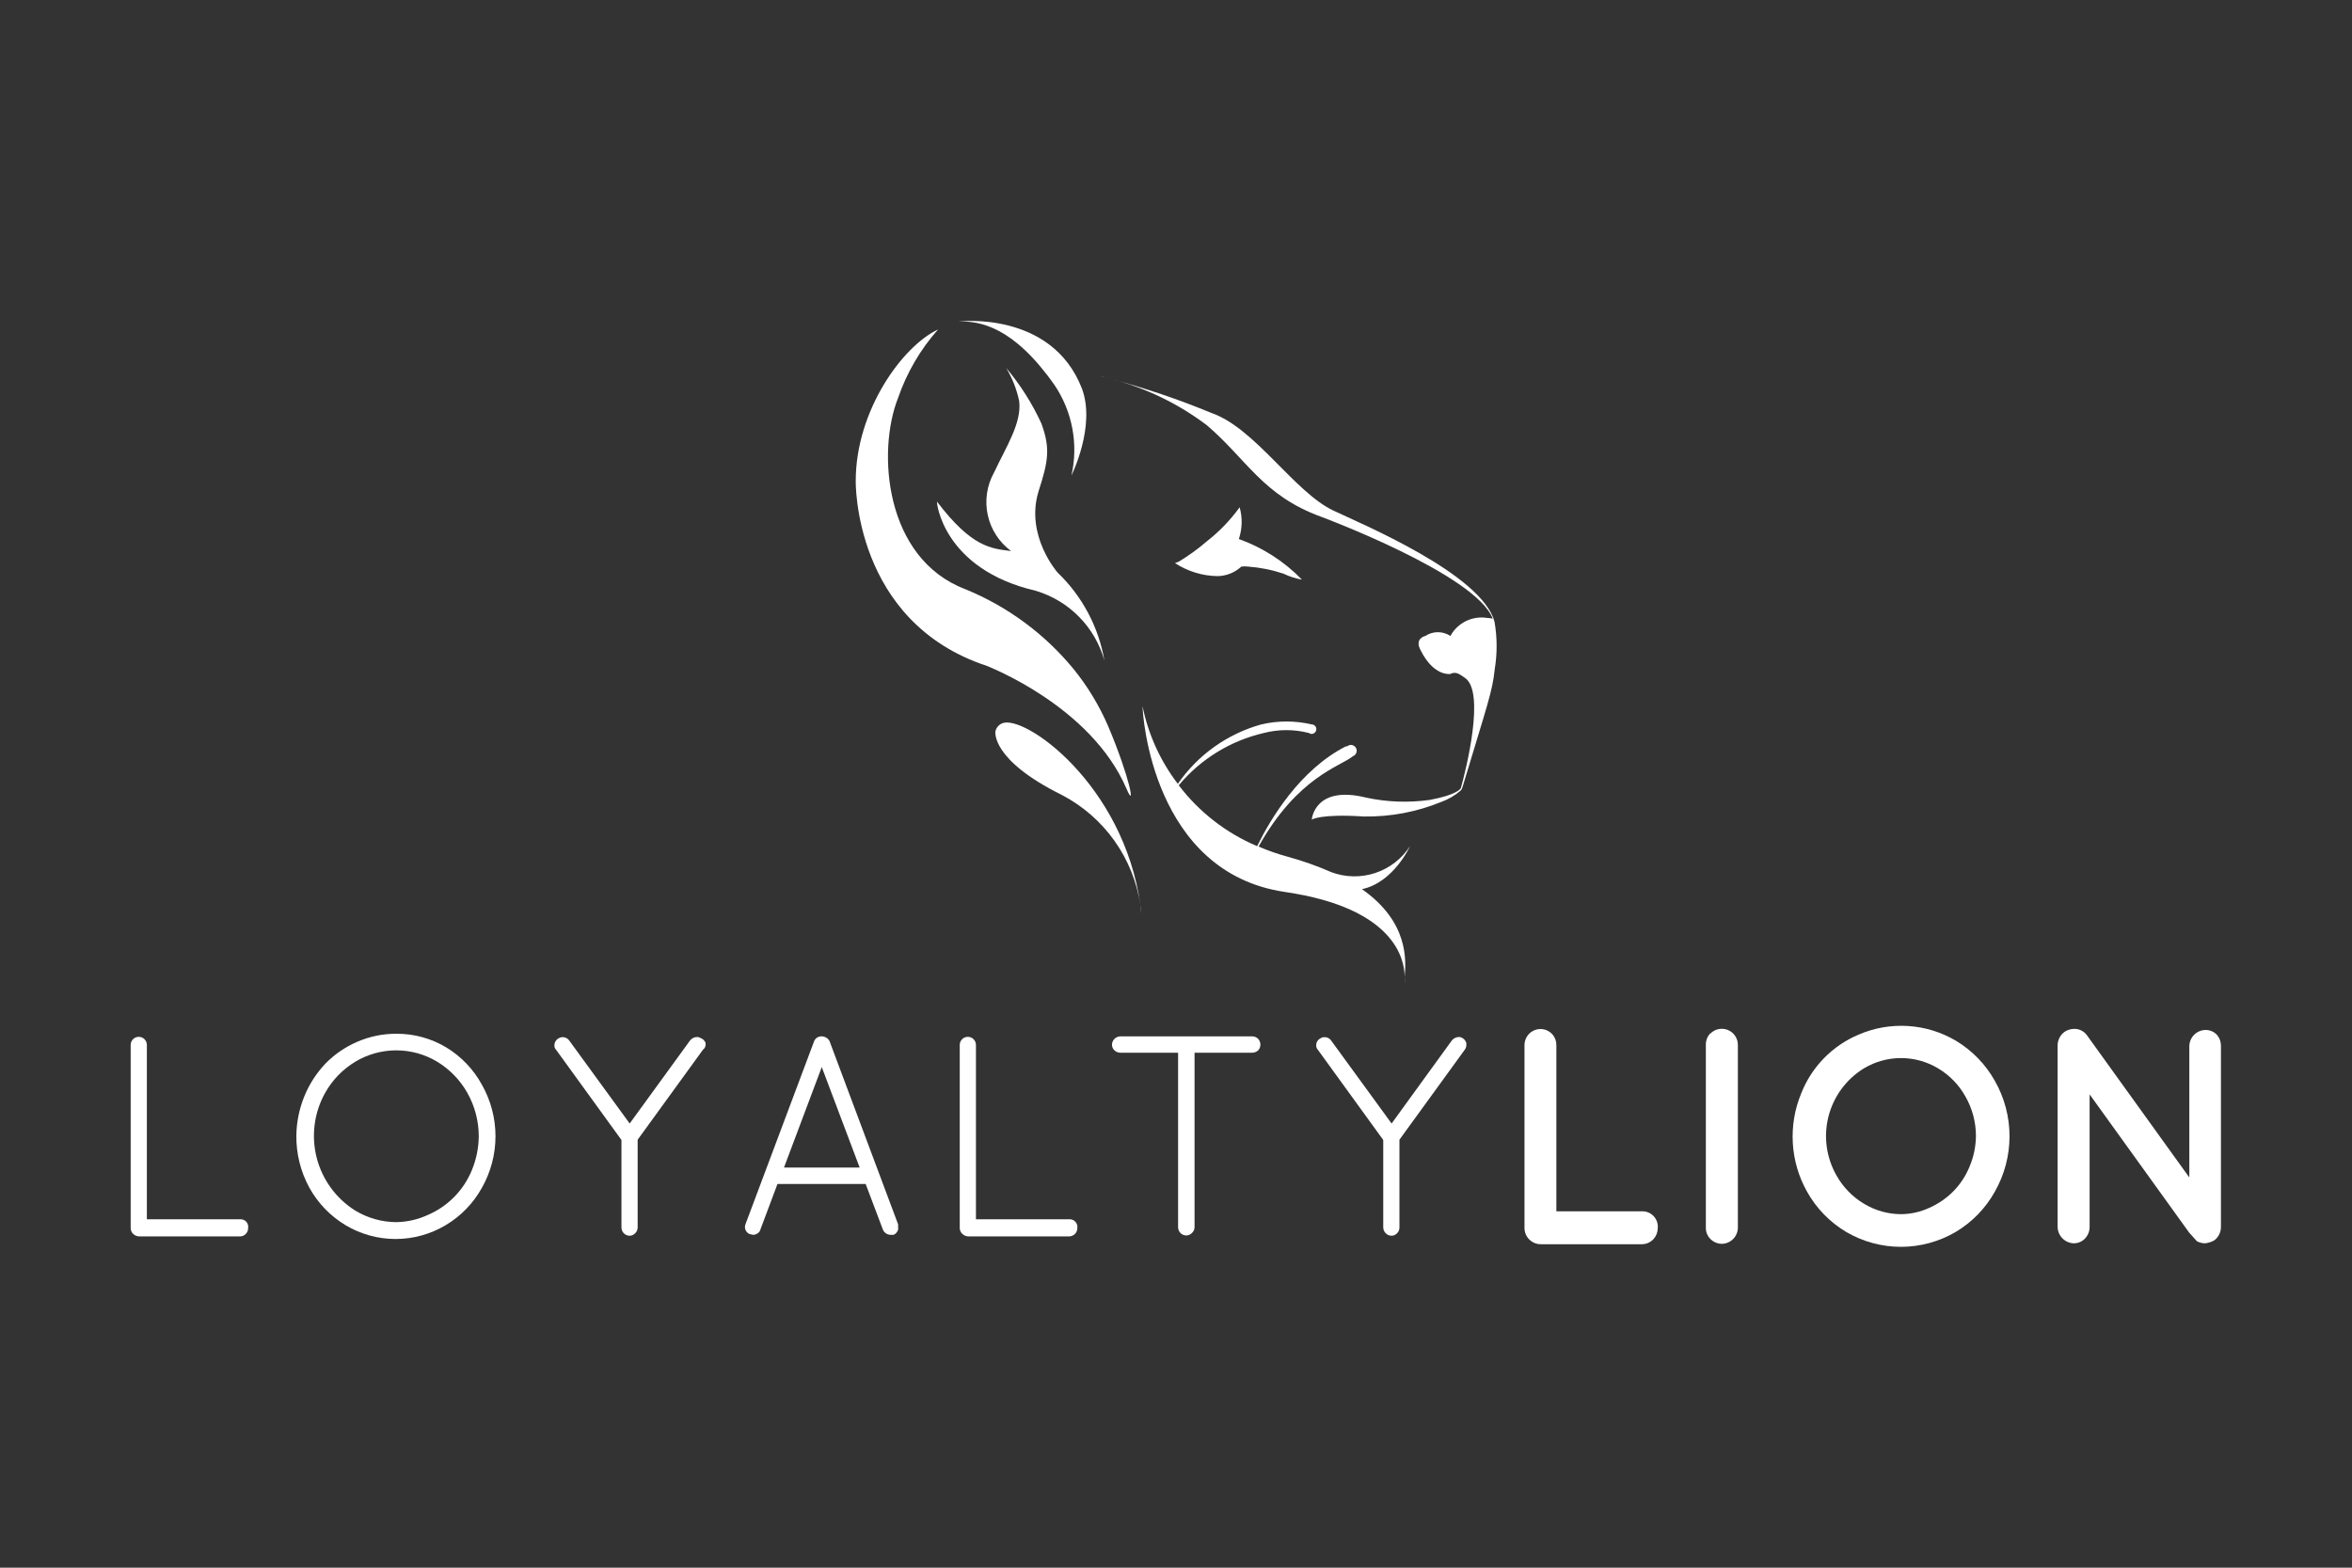 <svg width="180" height="120" viewBox="0 0 180 120" fill="none" xmlns="http://www.w3.org/2000/svg">
<rect x="0" y="0" width="180" height="120" fill="#333333" stroke="none"/>
<path d="M107.91 64.77C107.284 65.734 106.35 66.457 105.26 66.82C104.17 67.184 102.989 67.166 101.91 66.77C100.821 66.291 99.698 65.893 98.55 65.58C97.789 65.373 97.044 65.112 96.32 64.8C99.32 59.43 102.62 58.66 103.53 57.89C103.617 57.859 103.692 57.803 103.746 57.727C103.8 57.652 103.829 57.562 103.83 57.47C103.83 57.351 103.783 57.236 103.698 57.152C103.614 57.068 103.499 57.02 103.38 57.02C103.277 57.026 103.179 57.065 103.1 57.13H103C99.47 58.93 97.23 62.69 96.21 64.77C93.838 63.766 91.77 62.16 90.21 60.11C91.884 58.105 94.166 56.7 96.71 56.11C97.848 55.815 99.042 55.815 100.18 56.11C100.238 56.154 100.308 56.178 100.38 56.18C100.476 56.178 100.568 56.137 100.635 56.068C100.702 55.999 100.74 55.907 100.74 55.81C100.74 55.715 100.702 55.623 100.634 55.556C100.567 55.488 100.475 55.45 100.38 55.45C99.114 55.154 97.796 55.154 96.53 55.45C93.933 56.172 91.672 57.783 90.14 60C88.801 58.251 87.878 56.219 87.44 54.06C87.44 54.68 88.19 66.8 98.36 68.28C106.74 69.51 107.5 73.44 107.5 74.79C107.61 73.5 107.81 70.57 104.23 68.06C106.65 67.56 107.91 64.77 107.91 64.77Z" fill="white"/>
<path d="M86.21 60.37C86.93 62.06 86.49 59.57 84.81 55.59C84.131 54.016 83.24 52.542 82.16 51.21C79.942 48.511 77.086 46.407 73.85 45.09C67.71 42.74 67.1 34.57 68.73 30.46C69.395 28.529 70.435 26.748 71.79 25.22C69.08 26.48 65.49 31.42 65.49 36.81C65.49 36.81 65.28 47.61 75.55 50.98C75.55 51 83.47 54 86.21 60.37Z" fill="white"/>
<path d="M94.87 38.83C94.165 39.806 93.327 40.678 92.38 41.42C91.698 42.006 90.969 42.534 90.2 43L89.92 43.1C90.89 43.736 92.02 44.083 93.18 44.1C93.856 44.089 94.504 43.829 95 43.37C95.172 43.346 95.347 43.346 95.52 43.37C96.439 43.438 97.346 43.62 98.22 43.91C98.67 44.127 99.148 44.282 99.64 44.37C98.289 42.978 96.636 41.914 94.81 41.26C95.074 40.474 95.095 39.628 94.87 38.83Z" fill="white"/>
<path d="M114.38 47.61C113.44 43.95 104.12 40.07 102.06 39.09C99.06 37.68 96.06 32.77 92.71 31.61C90.2 30.572 87.624 29.7 85 29C87.664 29.684 90.166 30.89 92.36 32.55C95.42 35.16 96.63 37.92 101.09 39.55C101.09 39.55 112.96 43.96 114.24 47.36C114.1 47.32 113.955 47.3 113.81 47.3C113.256 47.211 112.689 47.296 112.186 47.543C111.682 47.79 111.268 48.188 111 48.68C110.715 48.492 110.381 48.391 110.04 48.391C109.699 48.391 109.365 48.492 109.08 48.68C109.08 48.68 108.21 48.86 108.73 49.79C109.73 51.79 110.98 51.59 110.98 51.59C111.43 51.38 111.67 51.59 112.07 51.86C113.74 52.86 112.15 59.07 111.81 60.29C111.81 60.35 111.56 60.83 109.42 61.23C107.809 61.457 106.171 61.4 104.58 61.06C100.58 60.06 100.39 62.74 100.39 62.74C100.39 62.74 101.02 62.28 104.39 62.5C106.419 62.531 108.433 62.15 110.31 61.38C110.853 61.184 111.355 60.889 111.79 60.51C111.858 60.433 111.906 60.34 111.93 60.24C113.83 53.92 114.22 52.93 114.39 51.24C114.59 50.038 114.586 48.811 114.38 47.61Z" fill="white"/>
<path d="M85 29C84.45 28.84 84.12 28.77 84.12 28.77L85 29Z" fill="white"/>
<path d="M79.26 45.22C80.517 45.593 81.659 46.278 82.579 47.212C83.499 48.146 84.166 49.298 84.52 50.56C84.076 47.992 82.822 45.633 80.94 43.83C80.94 43.83 78.44 41 79.48 37.61C80.22 35.31 80.4 34.34 79.7 32.42C78.996 30.885 78.088 29.452 77 28.16C77.476 28.947 77.814 29.809 78 30.71C78.2 32.39 77 34.19 76.07 36.18C75.522 37.169 75.353 38.323 75.594 39.427C75.835 40.532 76.47 41.51 77.38 42.18C75.86 41.99 74.38 41.91 71.71 38.4C71.66 38.41 72.15 43.56 79.26 45.22Z" fill="white"/>
<path d="M80.7 29.47C81.378 30.474 81.843 31.605 82.066 32.795C82.29 33.986 82.267 35.209 82 36.39C82 36.39 83.88 32.63 82.8 29.74C80.47 23.74 73.35 24.61 73.35 24.61C75 24.56 77.56 25 80.7 29.47Z" fill="white"/>
<path d="M107.5 74.79C107.5 74.98 107.5 75.14 107.5 75.26C107.512 75.104 107.512 74.947 107.5 74.79Z" fill="white"/>
<path d="M76.69 55.37C76.563 55.424 76.45 55.507 76.361 55.613C76.273 55.719 76.21 55.845 76.18 55.98C76.18 55.98 75.78 58.14 81.28 60.86C82.877 61.696 84.254 62.898 85.297 64.369C86.34 65.839 87.019 67.536 87.28 69.32C86 60 78.35 54.64 76.69 55.37Z" fill="white"/>
<path d="M87.27 69.32C87.27 69.52 87.33 69.73 87.35 69.94C87.35 69.94 87.33 69.71 87.27 69.32Z" fill="white"/>
<path d="M18.37 93.33H11.24V80C11.243 79.842 11.186 79.688 11.08 79.57C10.995 79.476 10.884 79.411 10.76 79.382C10.637 79.353 10.508 79.363 10.39 79.41C10.273 79.457 10.172 79.538 10.103 79.644C10.033 79.749 9.997 79.874 10 80V94C10 94.087 10.018 94.172 10.052 94.251C10.087 94.33 10.137 94.401 10.2 94.46C10.331 94.58 10.503 94.644 10.68 94.64H18.37C18.457 94.641 18.544 94.623 18.624 94.587C18.703 94.551 18.774 94.497 18.83 94.43C18.936 94.313 18.994 94.159 18.99 94C19.004 93.913 18.998 93.825 18.972 93.74C18.947 93.656 18.903 93.579 18.843 93.514C18.783 93.45 18.71 93.4 18.628 93.368C18.546 93.336 18.458 93.323 18.37 93.33Z" fill="white"/>
<path d="M34.16 80.18C33.005 79.483 31.679 79.12 30.33 79.13C29.298 79.125 28.276 79.336 27.33 79.75C26.418 80.142 25.593 80.71 24.9 81.42C24.213 82.147 23.667 82.994 23.29 83.92C22.902 84.874 22.695 85.891 22.68 86.92C22.664 88.317 23.009 89.695 23.68 90.92C24.332 92.1 25.284 93.086 26.44 93.78C27.599 94.474 28.924 94.84 30.275 94.84C31.626 94.84 32.951 94.474 34.11 93.78C35.271 93.09 36.227 92.102 36.88 90.92C37.562 89.717 37.92 88.358 37.92 86.975C37.92 85.592 37.562 84.233 36.88 83.03C36.24 81.857 35.302 80.874 34.16 80.18ZM30.33 93.55C29.219 93.545 28.13 93.237 27.18 92.66C25.717 91.74 24.663 90.293 24.236 88.619C23.808 86.944 24.038 85.169 24.88 83.66C25.428 82.676 26.225 81.852 27.19 81.27C28.137 80.701 29.22 80.4 30.325 80.4C31.43 80.4 32.514 80.701 33.46 81.27C34.423 81.855 35.219 82.678 35.77 83.66C36.343 84.68 36.642 85.83 36.64 87C36.628 87.875 36.451 88.74 36.12 89.55C35.493 91.101 34.278 92.341 32.74 93C31.983 93.349 31.163 93.536 30.33 93.55Z" fill="white"/>
<path d="M53.6 79.45L53.44 79.38H53.31C53.216 79.386 53.124 79.412 53.039 79.455C52.955 79.498 52.881 79.557 52.82 79.63L48.19 86L43.55 79.63C43.456 79.507 43.32 79.424 43.168 79.398C43.016 79.372 42.859 79.405 42.73 79.49C42.637 79.543 42.561 79.621 42.508 79.714C42.455 79.807 42.428 79.913 42.43 80.02C42.425 80.083 42.435 80.146 42.457 80.204C42.48 80.263 42.515 80.316 42.56 80.36L47.56 87.26V93.95C47.559 94.033 47.574 94.115 47.604 94.192C47.635 94.269 47.68 94.339 47.737 94.398C47.795 94.458 47.864 94.505 47.94 94.538C48.016 94.571 48.097 94.589 48.18 94.59C48.263 94.59 48.346 94.572 48.422 94.537C48.497 94.502 48.565 94.452 48.62 94.39C48.678 94.333 48.724 94.264 48.755 94.189C48.786 94.113 48.802 94.032 48.8 93.95V87.24L53.8 80.35C53.856 80.309 53.903 80.256 53.937 80.196C53.971 80.136 53.993 80.069 54 80V79.83C53.965 79.741 53.911 79.661 53.842 79.595C53.773 79.53 53.691 79.48 53.6 79.45Z" fill="white"/>
<path d="M63.48 79.68C63.417 79.57 63.325 79.478 63.214 79.416C63.103 79.355 62.977 79.325 62.85 79.33C62.725 79.331 62.604 79.371 62.503 79.444C62.403 79.518 62.328 79.621 62.29 79.74L57.07 93.66C57.032 93.745 57.012 93.837 57.01 93.93C57.013 94.042 57.047 94.152 57.109 94.245C57.171 94.339 57.258 94.413 57.36 94.46L57.63 94.52C57.772 94.518 57.909 94.469 58.02 94.38C58.111 94.311 58.175 94.212 58.2 94.1L59.5 90.63H66.25L67.58 94.15C67.632 94.26 67.715 94.353 67.817 94.418C67.92 94.484 68.038 94.519 68.16 94.52H68.4C68.551 94.441 68.668 94.309 68.73 94.15C68.744 94.078 68.744 94.003 68.73 93.93C68.739 93.857 68.739 93.783 68.73 93.71L63.48 79.68ZM60 89.37L62.89 81.68L65.79 89.37H60Z" fill="white"/>
<path d="M81.82 93.33H74.69V80C74.694 79.842 74.636 79.688 74.53 79.57C74.445 79.476 74.334 79.411 74.21 79.382C74.087 79.353 73.958 79.363 73.84 79.41C73.723 79.457 73.622 79.538 73.553 79.644C73.483 79.749 73.447 79.874 73.45 80V94C73.449 94.085 73.466 94.169 73.501 94.247C73.535 94.325 73.586 94.394 73.65 94.45C73.713 94.512 73.788 94.561 73.871 94.593C73.953 94.626 74.041 94.642 74.13 94.64H81.82C81.909 94.64 81.996 94.621 82.077 94.585C82.158 94.548 82.23 94.496 82.29 94.43C82.392 94.31 82.449 94.158 82.45 94C82.462 93.913 82.455 93.824 82.428 93.74C82.401 93.656 82.356 93.579 82.295 93.514C82.235 93.45 82.161 93.4 82.079 93.368C81.996 93.336 81.908 93.323 81.82 93.33Z" fill="white"/>
<path d="M95.83 79.33H85.74C85.571 79.333 85.41 79.401 85.29 79.52C85.171 79.64 85.103 79.801 85.1 79.97C85.1 80.053 85.118 80.136 85.153 80.212C85.187 80.287 85.238 80.355 85.3 80.41C85.42 80.521 85.577 80.582 85.74 80.58H90.16V93.93C90.159 94.093 90.219 94.25 90.33 94.37C90.39 94.435 90.463 94.486 90.543 94.521C90.625 94.555 90.712 94.572 90.8 94.57C90.882 94.567 90.962 94.548 91.035 94.514C91.109 94.479 91.175 94.43 91.23 94.37C91.29 94.314 91.338 94.246 91.371 94.17C91.404 94.094 91.42 94.013 91.42 93.93V80.58H95.83C95.991 80.581 96.147 80.524 96.27 80.42C96.39 80.301 96.459 80.139 96.46 79.97C96.46 79.804 96.4 79.644 96.29 79.52C96.23 79.459 96.158 79.411 96.079 79.379C96 79.346 95.916 79.329 95.83 79.33Z" fill="white"/>
<path d="M111.91 79.45L111.75 79.38H111.62C111.524 79.386 111.43 79.411 111.344 79.454C111.258 79.497 111.182 79.556 111.12 79.63L106.5 86L101.86 79.63C101.805 79.555 101.732 79.494 101.649 79.452C101.565 79.41 101.473 79.389 101.38 79.39C101.259 79.385 101.139 79.42 101.04 79.49C100.944 79.54 100.864 79.617 100.809 79.71C100.754 79.804 100.727 79.911 100.73 80.02C100.728 80.082 100.738 80.145 100.761 80.203C100.783 80.261 100.817 80.315 100.86 80.36L105.86 87.26V93.95C105.861 94.119 105.93 94.281 106.05 94.4C106.107 94.46 106.175 94.507 106.251 94.54C106.326 94.573 106.408 94.59 106.49 94.59C106.573 94.59 106.656 94.572 106.731 94.537C106.807 94.502 106.875 94.452 106.93 94.39C106.987 94.332 107.031 94.263 107.06 94.187C107.089 94.112 107.103 94.031 107.1 93.95V87.24L112.1 80.35C112.173 80.251 112.215 80.133 112.22 80.01V79.84C112.196 79.758 112.157 79.681 112.104 79.614C112.051 79.547 111.985 79.491 111.91 79.45Z" fill="white"/>
<path d="M125.64 92.72H119.11V80C119.115 79.694 119.004 79.398 118.8 79.17C118.691 79.05 118.559 78.953 118.413 78.884C118.266 78.815 118.107 78.776 117.945 78.77C117.783 78.763 117.621 78.789 117.469 78.846C117.317 78.903 117.178 78.989 117.06 79.1C116.937 79.216 116.839 79.355 116.772 79.51C116.705 79.665 116.67 79.832 116.67 80V94C116.67 94.166 116.703 94.331 116.769 94.484C116.834 94.637 116.93 94.775 117.05 94.89C117.169 95.005 117.31 95.096 117.465 95.156C117.619 95.216 117.784 95.244 117.95 95.24H125.64C125.814 95.241 125.986 95.205 126.144 95.135C126.303 95.064 126.445 94.96 126.56 94.83C126.76 94.6 126.87 94.305 126.87 94C126.884 93.833 126.863 93.664 126.807 93.506C126.751 93.347 126.662 93.203 126.545 93.081C126.429 92.96 126.288 92.865 126.132 92.803C125.975 92.741 125.808 92.712 125.64 92.72Z" fill="white"/>
<path d="M130.9 79.09C130.786 79.206 130.696 79.343 130.636 79.495C130.576 79.646 130.547 79.807 130.55 79.97V93.97C130.546 94.133 130.576 94.296 130.638 94.447C130.7 94.599 130.793 94.736 130.91 94.85C131.026 94.965 131.163 95.056 131.314 95.118C131.465 95.18 131.627 95.211 131.79 95.21C132.12 95.199 132.432 95.059 132.659 94.819C132.886 94.579 133.008 94.26 133 93.93V80C133.004 79.754 132.934 79.512 132.8 79.306C132.665 79.1 132.471 78.939 132.244 78.844C132.016 78.749 131.766 78.725 131.525 78.774C131.283 78.823 131.062 78.944 130.89 79.12L130.9 79.09Z" fill="white"/>
<path d="M149.68 79.66C148.563 79.001 147.305 78.616 146.01 78.536C144.715 78.456 143.42 78.683 142.23 79.2C141.238 79.619 140.339 80.232 139.587 81.003C138.835 81.774 138.244 82.688 137.85 83.69C137.349 84.895 137.129 86.198 137.205 87.501C137.281 88.803 137.652 90.072 138.29 91.21C139 92.487 140.035 93.553 141.29 94.3C142.56 95.046 144.007 95.44 145.48 95.44C146.953 95.44 148.4 95.046 149.67 94.3C150.925 93.553 151.961 92.487 152.67 91.21C153.404 89.919 153.79 88.46 153.79 86.975C153.79 85.49 153.404 84.031 152.67 82.74C151.96 81.469 150.929 80.407 149.68 79.66ZM145.5 92.94C144.495 92.939 143.509 92.662 142.65 92.14C141.772 91.617 141.048 90.872 140.55 89.98C139.764 88.606 139.544 86.98 139.938 85.447C140.332 83.914 141.309 82.594 142.66 81.77C143.514 81.26 144.49 80.991 145.485 80.991C146.48 80.991 147.456 81.26 148.31 81.77C149.194 82.293 149.922 83.042 150.42 83.94C150.941 84.854 151.217 85.888 151.22 86.94C151.213 87.744 151.05 88.538 150.74 89.28C150.455 89.988 150.033 90.634 149.5 91.18C148.972 91.715 148.348 92.146 147.66 92.45C146.983 92.765 146.247 92.932 145.5 92.94Z" fill="white"/>
<path d="M169.67 79.22C169.558 79.098 169.422 79.001 169.271 78.936C169.119 78.87 168.955 78.837 168.79 78.84C168.464 78.845 168.153 78.976 167.922 79.205C167.691 79.434 167.558 79.744 167.55 80.07V90.13L159.69 79.21C159.573 79.059 159.42 78.939 159.246 78.86C159.072 78.782 158.881 78.747 158.69 78.76C158.44 78.77 158.197 78.85 157.99 78.99L157.86 79.1C157.729 79.23 157.626 79.386 157.559 79.558C157.492 79.731 157.461 79.915 157.47 80.1V93.93C157.48 94.255 157.614 94.565 157.844 94.796C158.075 95.026 158.384 95.16 158.71 95.17C158.881 95.17 159.049 95.133 159.205 95.063C159.36 94.992 159.498 94.889 159.61 94.76C159.81 94.53 159.921 94.235 159.92 93.93V83.77L167.53 94.34L168.13 95.01C168.323 95.115 168.54 95.17 168.76 95.17C169.002 95.142 169.236 95.067 169.45 94.95C169.527 94.894 169.597 94.831 169.66 94.76C169.86 94.53 169.971 94.235 169.97 93.93V80.07C169.978 79.759 169.871 79.456 169.67 79.22Z" fill="white"/>
</svg>
